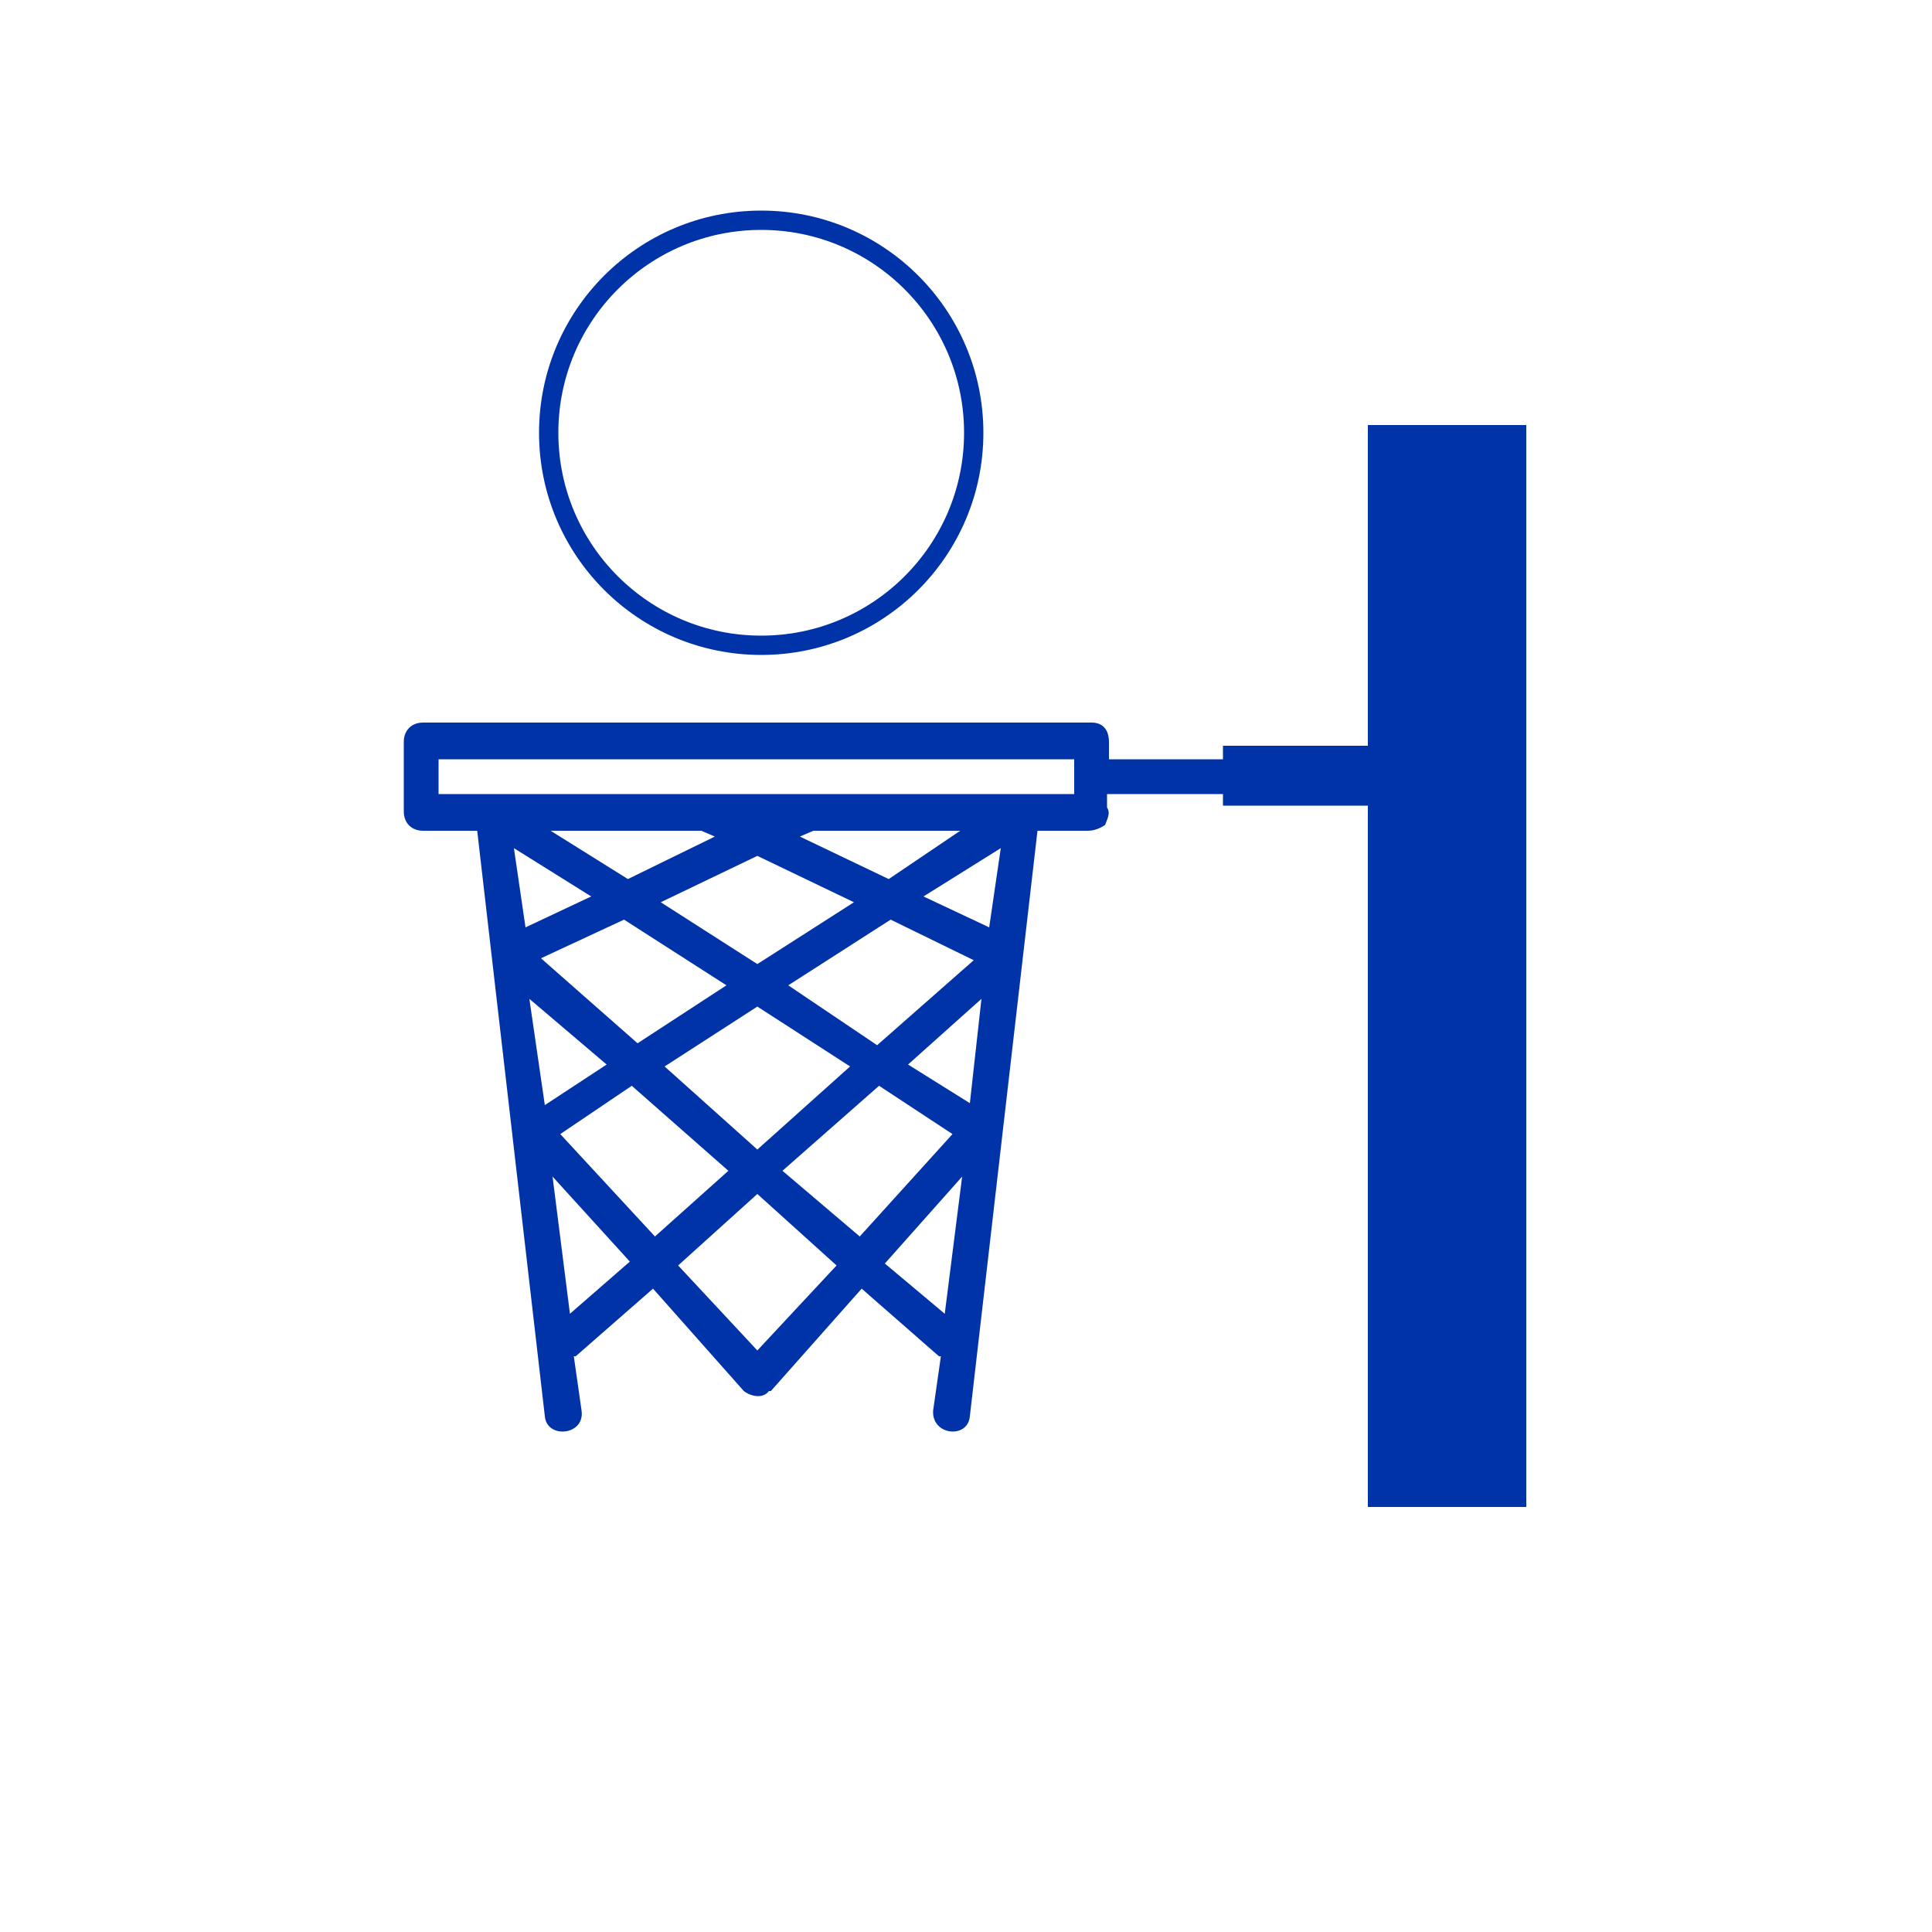<svg xmlns="http://www.w3.org/2000/svg" xmlns:xlink="http://www.w3.org/1999/xlink" x="0px" y="0px" viewBox="0 0 100 100" xml:space="preserve"> <g id="_x31_2"> <path fill-rule="evenodd" clip-rule="evenodd" fill="#0133A8" d="M63.4,39.3h-6v-0.9c0-0.6-0.3-1-0.9-1H21.9c-0.6,0-1,0.4-1,1V42 c0,0.6,0.4,1,1,1h2.8l3.5,30.3c0.1,1.2,2.1,1,1.9-0.3l-0.4-2.8h0.1l4-3.5l4.7,5.3c0.4,0.3,1,0.4,1.3,0c0,0,0,0,0.1,0l4.7-5.3l4,3.5 h0.1L48.3,73c-0.1,1.3,1.8,1.5,1.9,0.3L53.7,43h2.6c0.3,0,0.6-0.1,0.9-0.3l0,0c0.1-0.3,0.3-0.6,0.1-0.9v-0.7h6v0.6h7.5V78h8.2V22 h-8.2v16.6h-7.5V39.3z M22.7,39.3h32.9v1.8H22.7V39.3z M28.5,43h7.8l0.7,0.3l-4.5,2.2L28.5,43z M42.1,43h7.6L46,45.5l-4.6-2.2 L42.1,43z M26.6,43.9l4,2.5L27.2,48L26.6,43.9z M51.8,43.9L51.2,48l-3.4-1.6L51.8,43.9z M39.2,44.3l5,2.4l-5,3.2l-5-3.2L39.2,44.3z M32.3,47.6l5.3,3.4L33,54l-5-4.4L32.3,47.6z M46.1,47.6l4.3,2.1l-5,4.4L40.8,51L46.1,47.6z M27.4,51.7l4,3.4l-3.2,2.1L27.4,51.7z M50.8,51.7l-0.6,5.4L47,55.1L50.8,51.7z M39.2,52.1l4.8,3.1l-4.8,4.3l-4.8-4.3L39.2,52.1z M32.7,56.2l5,4.4L33.9,64l-4.9-5.3 L32.7,56.2z M45.5,56.2l3.8,2.5L44.5,64l-4-3.4L45.5,56.2z M28.6,60.9l4,4.4L29.5,68L28.6,60.9z M49.8,60.9L48.9,68l-3.1-2.6 L49.8,60.9z M39.2,61.8l4.1,3.7l-4.1,4.4l-4.1-4.4L39.2,61.8z"></path> <circle fill-rule="evenodd" clip-rule="evenodd" fill="none" stroke="#0133A8" stroke-miterlimit="10" cx="39.4" cy="22.4" r="11"></circle> </g> <g id="Layer_1"> </g> </svg>